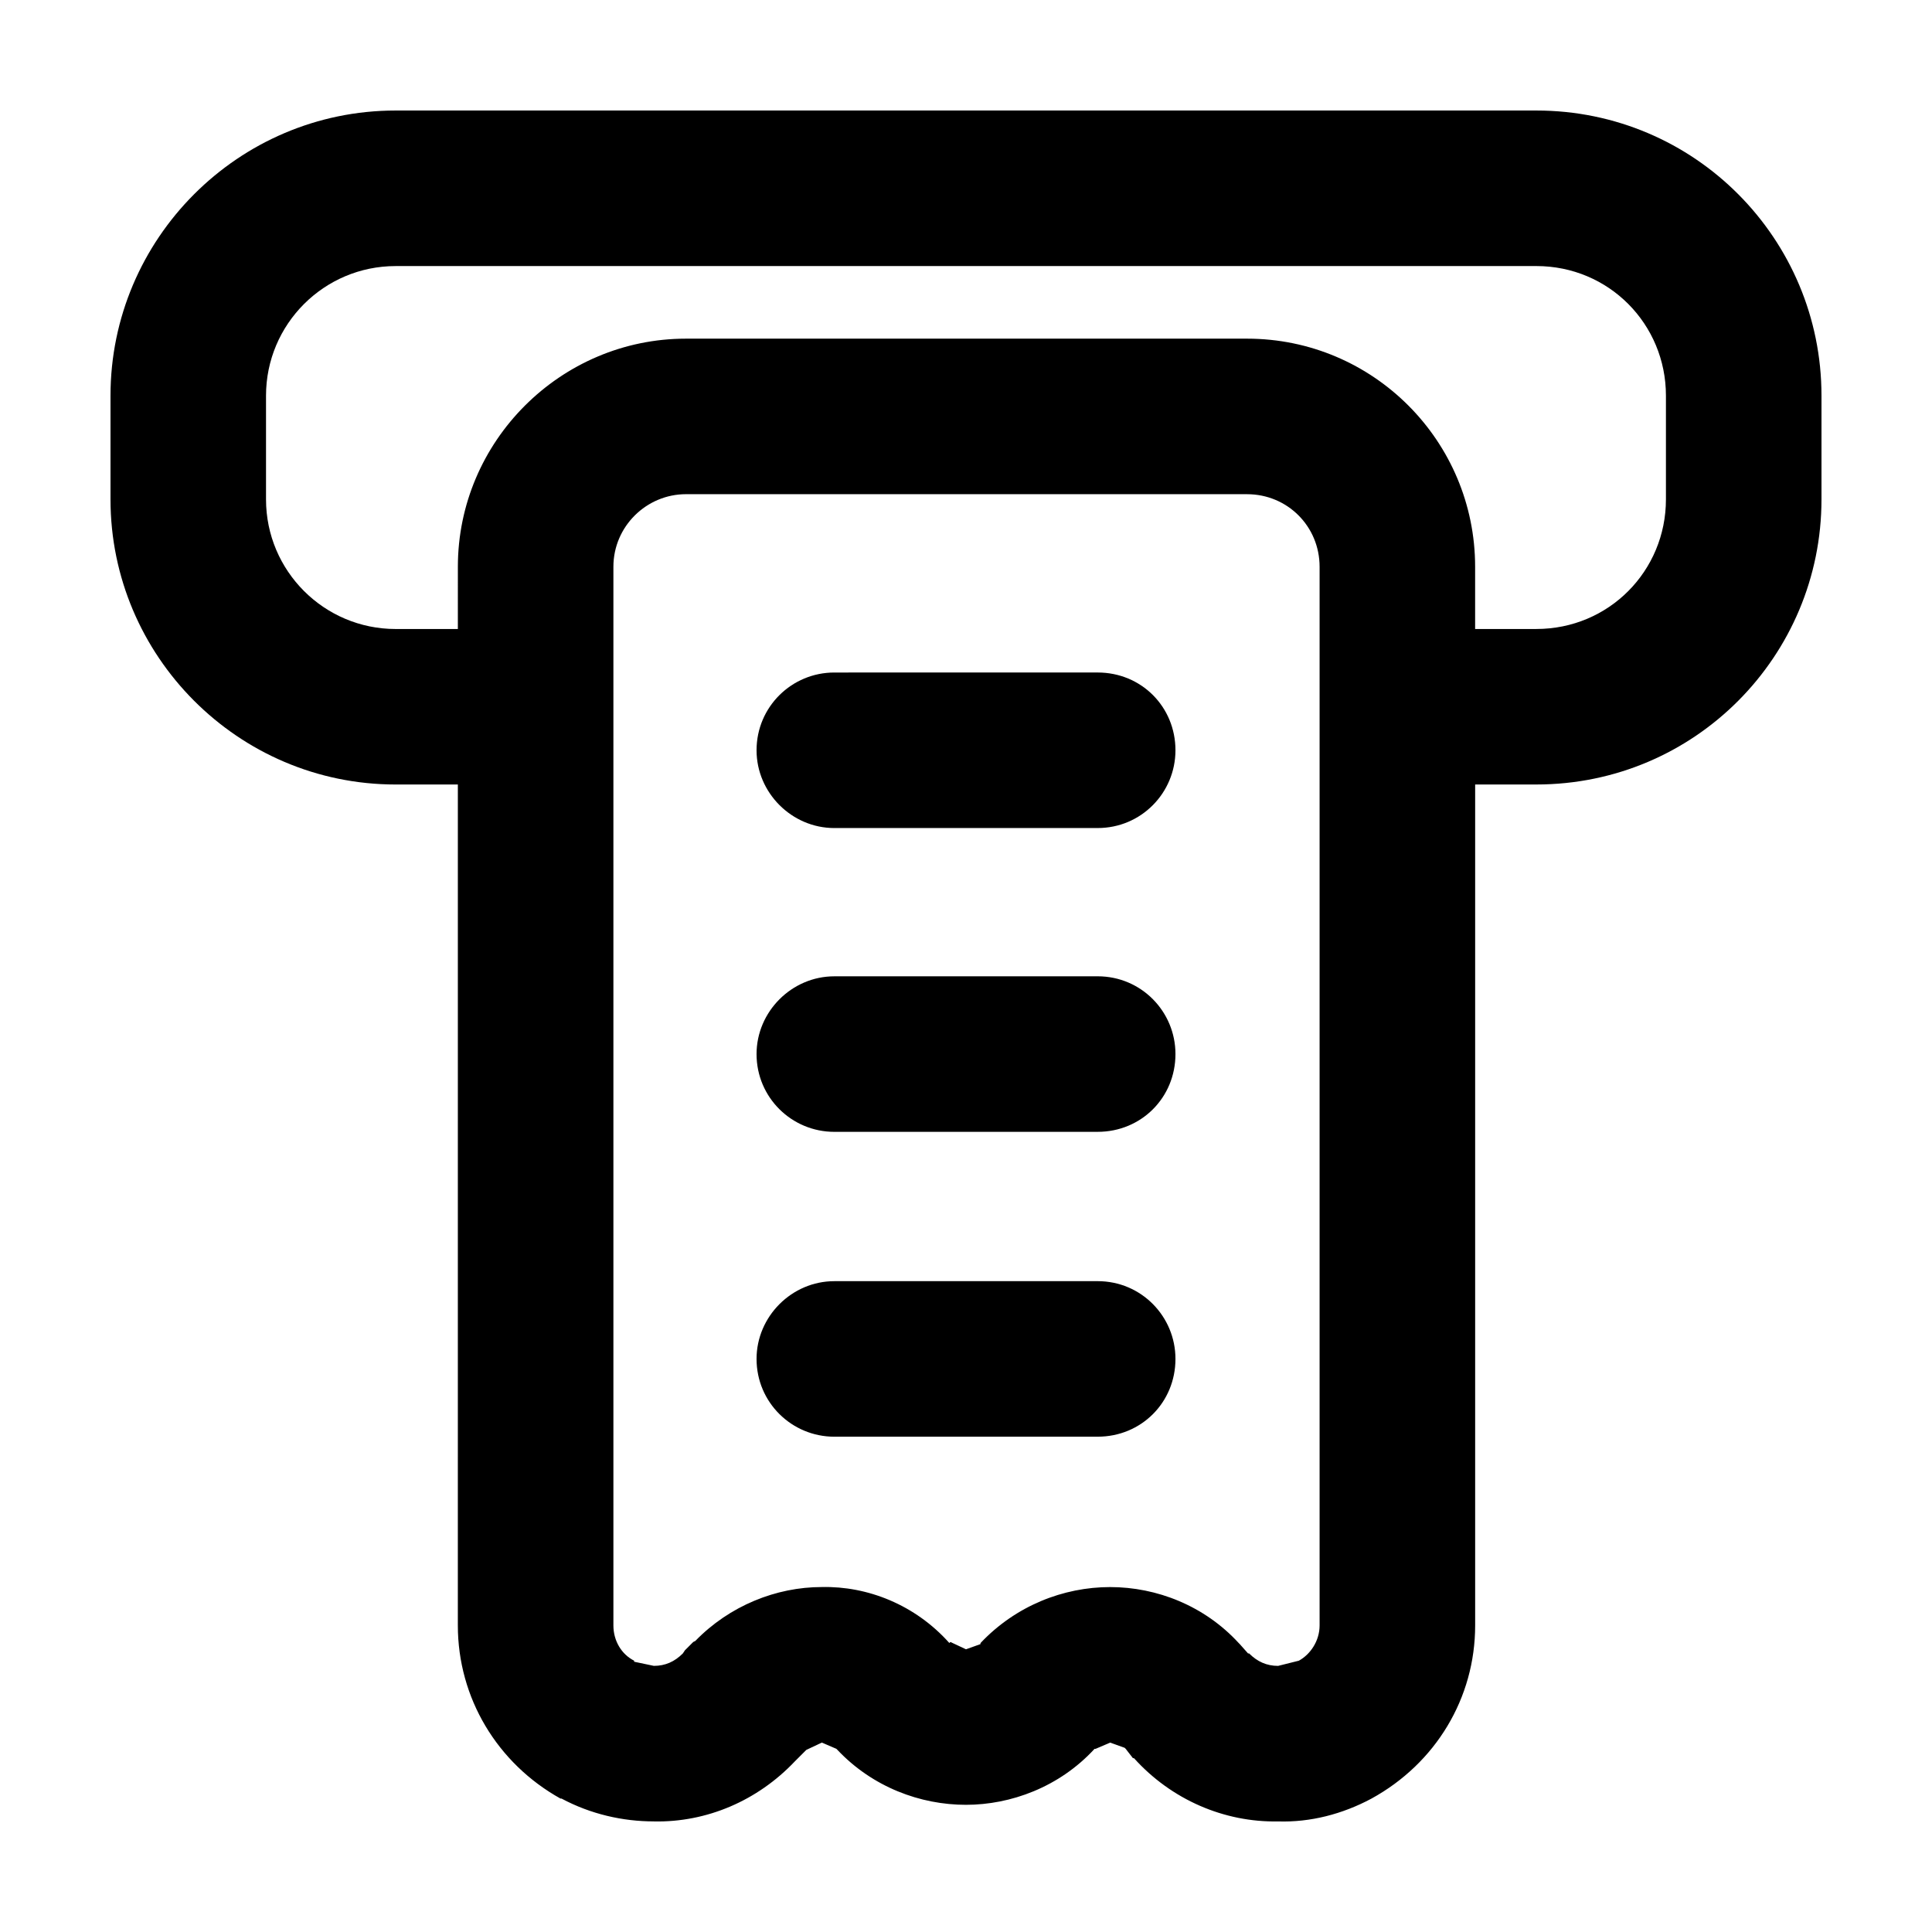 <?xml version="1.0" encoding="UTF-8"?>
<!-- Uploaded to: SVG Repo, www.svgrepo.com, Generator: SVG Repo Mixer Tools -->
<svg fill="#000000" width="800px" height="800px" version="1.1" viewBox="144 144 512 512" xmlns="http://www.w3.org/2000/svg">
 <g>
  <path d="m434.9 402.73c11.543 0 20.609 9.34 20.609 20.609 0 11.543-9.07 20.609-20.609 20.609l-69.797 0.004c-11.266 0-20.609-9.07-20.609-20.609 0-11.266 9.344-20.609 20.609-20.609z"/>
  <path d="m434.9 483.52c11.543 0 20.609 9.34 20.609 20.609 0 11.543-9.07 20.609-20.609 20.609l-69.797 0.004c-11.266 0-20.609-9.07-20.609-20.609 0-11.266 9.344-20.609 20.609-20.609z"/>
  <path d="m434.9 322.22c11.543 0 20.609 9.07 20.609 20.609 0 11.266-9.07 20.609-20.609 20.609l-69.797 0.004c-11.266 0-20.609-9.34-20.609-20.609 0-11.543 9.344-20.609 20.609-20.609z"/>
  <path d="m265.34 294.2c0-33.25 27.207-60.453 60.457-60.453h148.67c33.527 0 60.457 27.207 60.457 60.453v16.488h16.215c19.234 0 34.352-15.387 34.352-34.352v-27.477c0-18.957-15.113-34.352-34.352-34.352l-302.29 0.004c-18.965 0-34.352 15.387-34.352 34.352v27.477c0 18.957 15.391 34.352 34.352 34.352h16.488zm51.938 332.49c-8.242 0-16.762-1.926-24.461-6.047h-0.277c-16.762-9.34-27.207-26.656-27.207-45.891l0.004-222.85h-16.484c-41.77 0-75.57-34.074-75.57-75.566v-27.477c0-41.5 33.801-75.57 75.57-75.57h302.29c42.043 0 75.57 34.074 75.57 75.566v27.477c0 41.492-33.527 75.566-75.57 75.566h-16.211v222.86c0 19.234-10.445 36.547-27.484 45.891-7.691 4.121-16.211 6.316-24.73 6.047-14.289 0.277-28.305-5.769-38.199-16.762h-0.277l-1.918-2.473-0.277-0.277-3.848-1.375-3.848 1.648h-0.277c-9.344 10.168-22.258 14.836-34.078 14.836-12.09 0-24.73-4.672-34.078-14.566l-0.277-0.277-3.848-1.648-4.109 1.938-2.203 2.203c-0.277 0.277-0.551 0.551-0.828 0.828-9.887 10.434-23.348 16.203-37.367 15.926zm-5.223-42.316 5.219 1.098c3.023 0 5.496-1.098 7.691-3.301l0.551-0.828 2.195-2.195 0.551-0.277c9.07-9.34 21.438-14.289 33.527-14.289 12.09-0.277 24.73 4.672 33.801 14.836l0.277-0.277 4.129 1.938 3.848-1.375v-0.277c9.344-9.895 21.984-14.836 34.352-14.836 12.363 0 25.008 4.949 34.078 14.836l0.277 0.277 2.195 2.473h0.277c2.195 2.195 4.672 3.301 7.691 3.301l5.496-1.375c3.023-1.648 5.496-5.219 5.496-9.34v-280.56c0-10.715-8.52-19.234-19.234-19.234l-148.68-0.004c-10.445 0-19.234 8.52-19.234 19.234v280.56c0 4.121 2.195 7.691 5.496 9.34v0.281z"/>
 </g>
</svg>